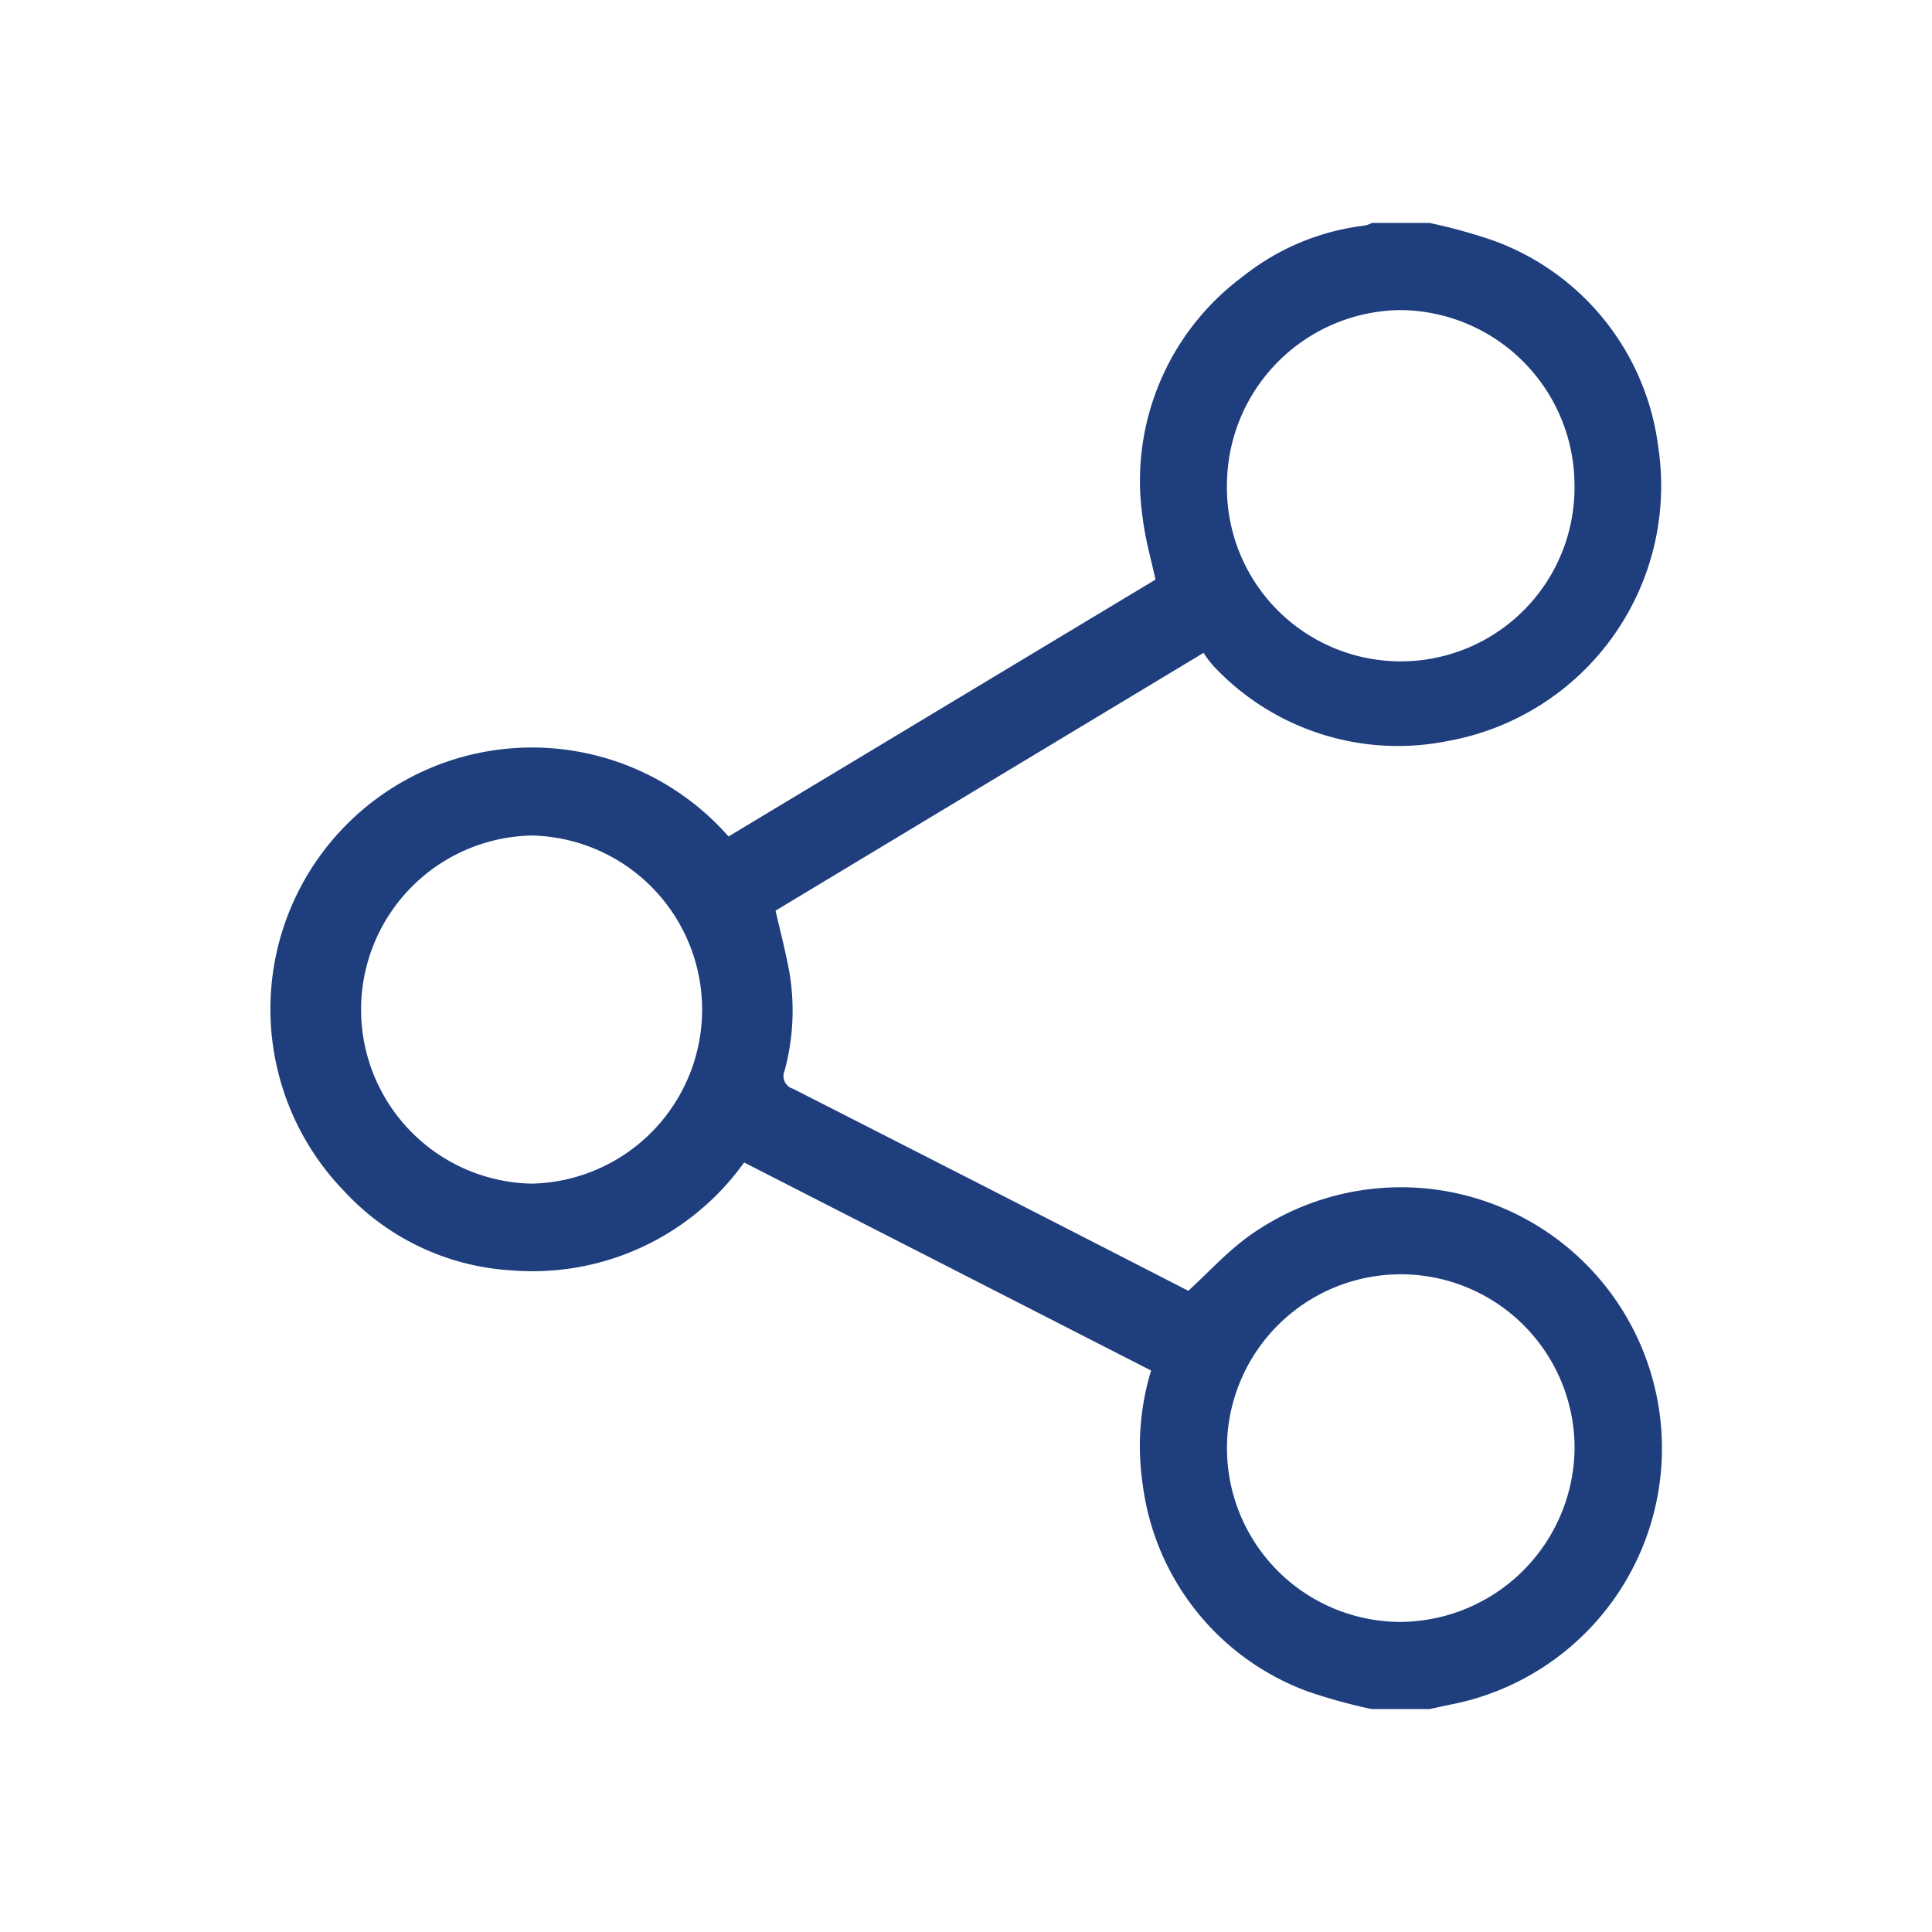 <svg id="share" xmlns="http://www.w3.org/2000/svg" xmlns:xlink="http://www.w3.org/1999/xlink" width="26" height="26" viewBox="0 0 26 26">
  <defs>
    <clipPath id="clip-path">
      <rect id="Rectangle_841" data-name="Rectangle 841" width="18.724" height="20" fill="#1f3e7e"/>
    </clipPath>
  </defs>
  <g id="Rectangle_840" data-name="Rectangle 840" fill="none" stroke="rgba(112,112,112,0)" stroke-width="1">
    <rect width="26" height="26" stroke="none"/>
    <rect x="0.5" y="0.5" width="25" height="25" fill="none"/>
  </g>
  <g id="Group_924" data-name="Group 924" transform="translate(3.637 3)">
    <g id="Group_923" data-name="Group 923" clip-path="url(#clip-path)">
      <path id="Path_4640" data-name="Path 4640" d="M15.6,0a7.391,7.391,0,0,1,.857.236,3.407,3.407,0,0,1,2.222,2.78,3.488,3.488,0,0,1-2.826,3.955,3.4,3.4,0,0,1-3.163-1.012,1.5,1.5,0,0,1-.13-.173L6.8,9.255c.065.283.135.551.185.823a3.081,3.081,0,0,1-.064,1.333.178.178,0,0,0,.114.241Q9.67,12.993,12.3,14.343l.055.028c.264-.243.5-.5.779-.71a3.513,3.513,0,1,1,2.732,6.282c-.088.018-.175.038-.263.057h-.78a7.4,7.4,0,0,1-.857-.236,3.432,3.432,0,0,1-2.224-2.779,3.5,3.5,0,0,1,.112-1.541l-5.477-2.8a3.5,3.5,0,0,1-3.131,1.452A3.331,3.331,0,0,1,.994,13.029,3.52,3.52,0,1,1,6.167,8.257L11.913,4.8c-.059-.274-.137-.542-.17-.814A3.422,3.422,0,0,1,13.086.723,3.241,3.241,0,0,1,14.735.035.388.388,0,0,0,14.824,0ZM15.22,1.173A2.36,2.36,0,0,0,12.875,3.5a2.339,2.339,0,1,0,4.677.031A2.361,2.361,0,0,0,15.22,1.173M3.514,12.929a2.343,2.343,0,0,0,.006-4.685,2.343,2.343,0,0,0-.006,4.685m14.039,3.55a2.339,2.339,0,1,0-2.343,2.348,2.36,2.36,0,0,0,2.343-2.348" transform="translate(0)" fill="#1f3e7e"/>
    </g>
  </g>
</svg>
